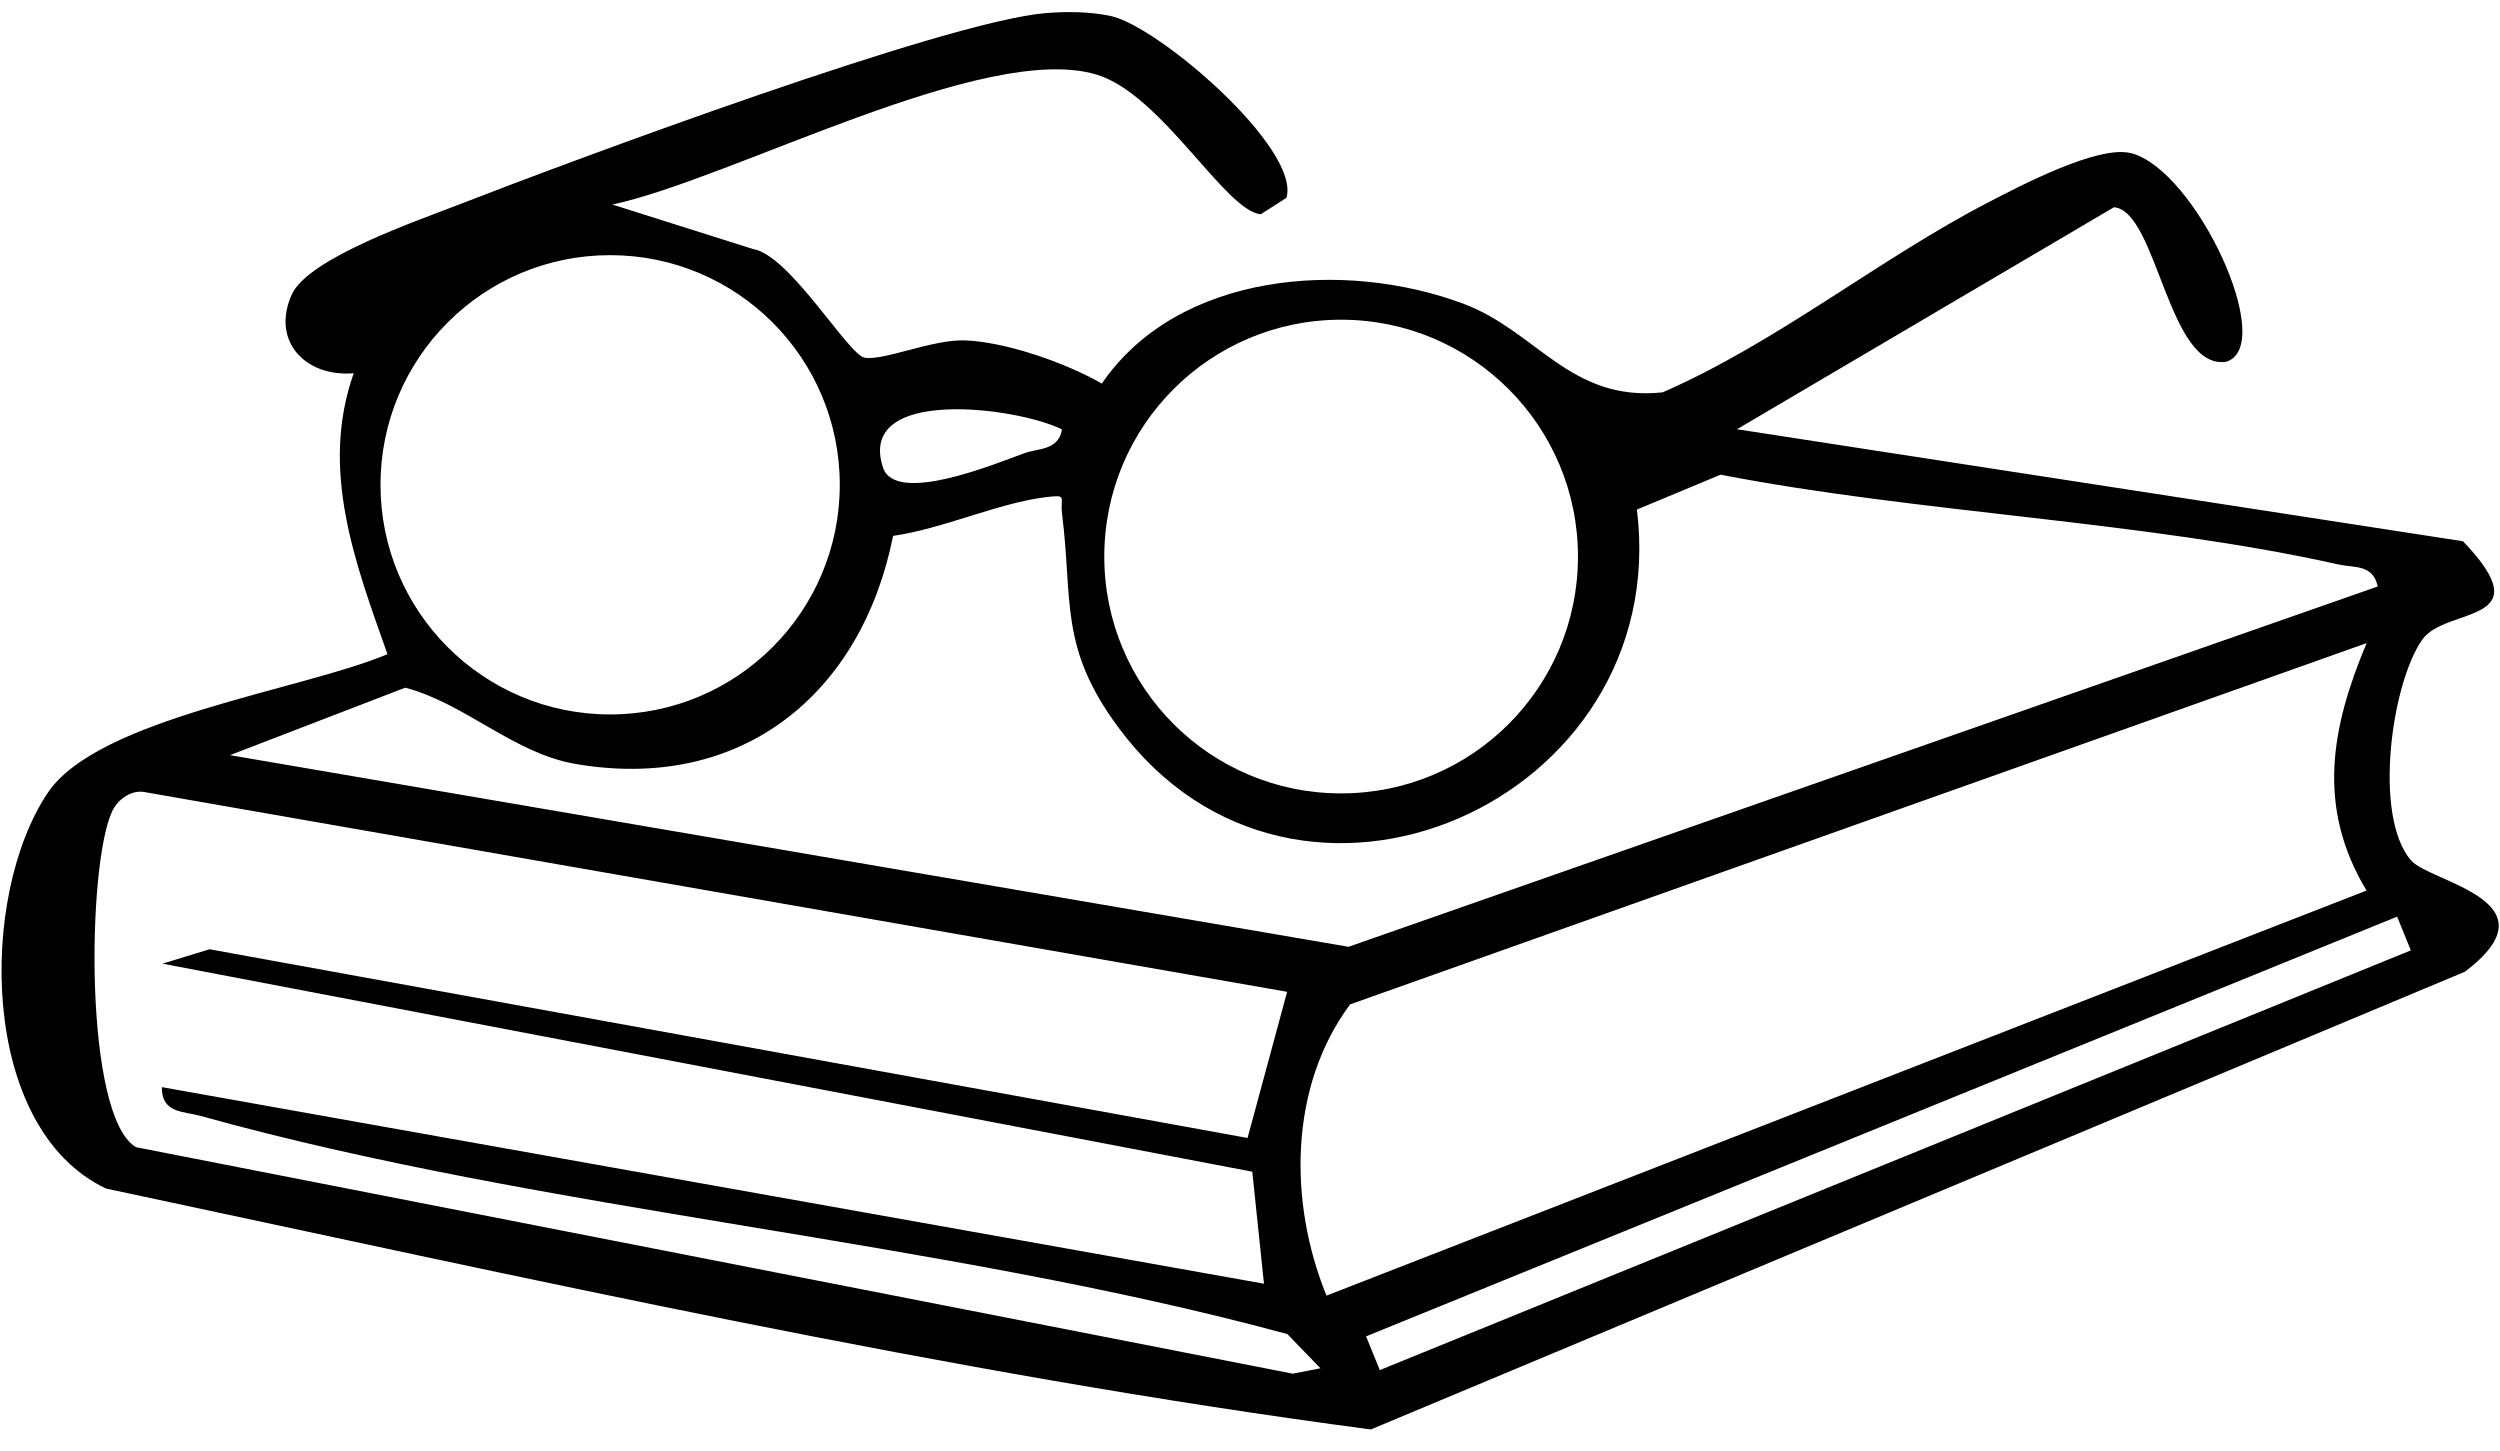 <svg width="112" height="65" viewBox="0 0 112 65" fill="none" xmlns="http://www.w3.org/2000/svg">
<g clip-path="url(#clip0_5545_1529)">
<path d="M27.435 9.164L33.743 11.159C35.385 11.431 38.005 15.905 38.74 16.026C39.607 16.167 41.763 15.2 43.224 15.25C45.048 15.311 47.759 16.258 49.361 17.185C52.777 12.187 60.233 11.613 65.564 13.608C68.859 14.847 70.35 18.011 74.481 17.578C79.58 15.361 84.215 11.582 89.062 9.073C90.553 8.298 93.979 6.504 95.45 6.857C98.362 7.562 102.04 15.502 99.733 16.207C97.133 16.6 96.639 9.436 94.704 9.285L77.817 19.23L110.343 24.248C113.94 28.007 109.567 27.16 108.519 28.652C107.129 30.627 106.312 36.582 108.015 38.547C108.872 39.534 114.625 40.36 110.424 43.535L61.412 64.04C42.418 61.531 23.525 57.238 4.753 53.248C-0.96 50.548 -0.96 40.119 2.143 35.514C4.39 32.168 13.499 30.929 17.359 29.307C15.918 25.236 14.316 21.044 15.847 16.721C13.691 16.903 12.139 15.29 13.066 13.205C13.791 11.562 18.759 9.869 20.613 9.144C25.692 7.169 42.297 0.982 46.822 0.589C47.779 0.509 48.787 0.519 49.734 0.71C51.89 1.153 58.279 6.665 57.634 8.862L56.485 9.597C54.893 9.466 52.051 4.217 49.119 3.34C44.121 1.839 32.795 8.015 27.435 9.164ZM37.622 21.719C37.622 16.036 33.017 11.431 27.334 11.431C21.651 11.431 17.046 16.036 17.046 21.719C17.046 27.402 21.651 32.007 27.334 32.007C33.017 32.007 37.622 27.402 37.622 21.719ZM70.693 24.934C70.693 19.079 65.947 14.323 60.082 14.323C54.218 14.323 49.472 19.069 49.472 24.934C49.472 30.798 54.218 35.544 60.082 35.544C65.947 35.544 70.693 30.798 70.693 24.934ZM47.578 19.24C45.602 18.243 38.358 17.286 39.557 20.943C40.111 22.636 44.605 20.772 45.875 20.308C46.509 20.077 47.416 20.188 47.578 19.24ZM106.524 26.284C106.312 25.266 105.476 25.448 104.751 25.286C96.014 23.331 85.978 22.989 77.081 21.266L73.333 22.828C74.955 35.927 58.077 43.404 50.097 32.581C47.436 28.984 48.071 26.929 47.578 22.999C47.487 22.263 47.849 22.152 46.852 22.273C44.716 22.535 42.227 23.694 40.01 24.007C38.599 31.1 33.209 35.504 25.782 34.224C23.011 33.75 20.835 31.513 18.155 30.808L10.305 33.831L60.415 42.416L106.524 26.274V26.284ZM106.02 28.813L60.485 44.996C57.755 48.663 57.714 53.843 59.427 58.044L106.02 39.897C103.773 36.159 104.428 32.612 106.02 28.823V28.813ZM57.654 44.431L6.406 35.473C5.801 35.413 5.247 35.856 5.015 36.37C3.897 38.788 3.756 50.024 6.093 51.394L57.916 61.541L59.155 61.299L57.674 59.767C42.046 55.525 24.422 54.296 8.985 49.993C8.219 49.782 7.232 49.873 7.252 48.704L56.626 57.51L56.102 52.492L7.282 43.172L9.388 42.527L55.891 50.981L57.664 44.431H57.654ZM107.391 41.066L61.201 59.868L61.815 61.38L108.005 42.577L107.391 41.066Z" fill="black"/>
</g>
<defs>
<clipPath id="clip0_5545_1529">
<rect width="111.867" height="63.501" fill="white" transform="translate(0.069 0.539)"/>
</clipPath>
</defs>
</svg>
